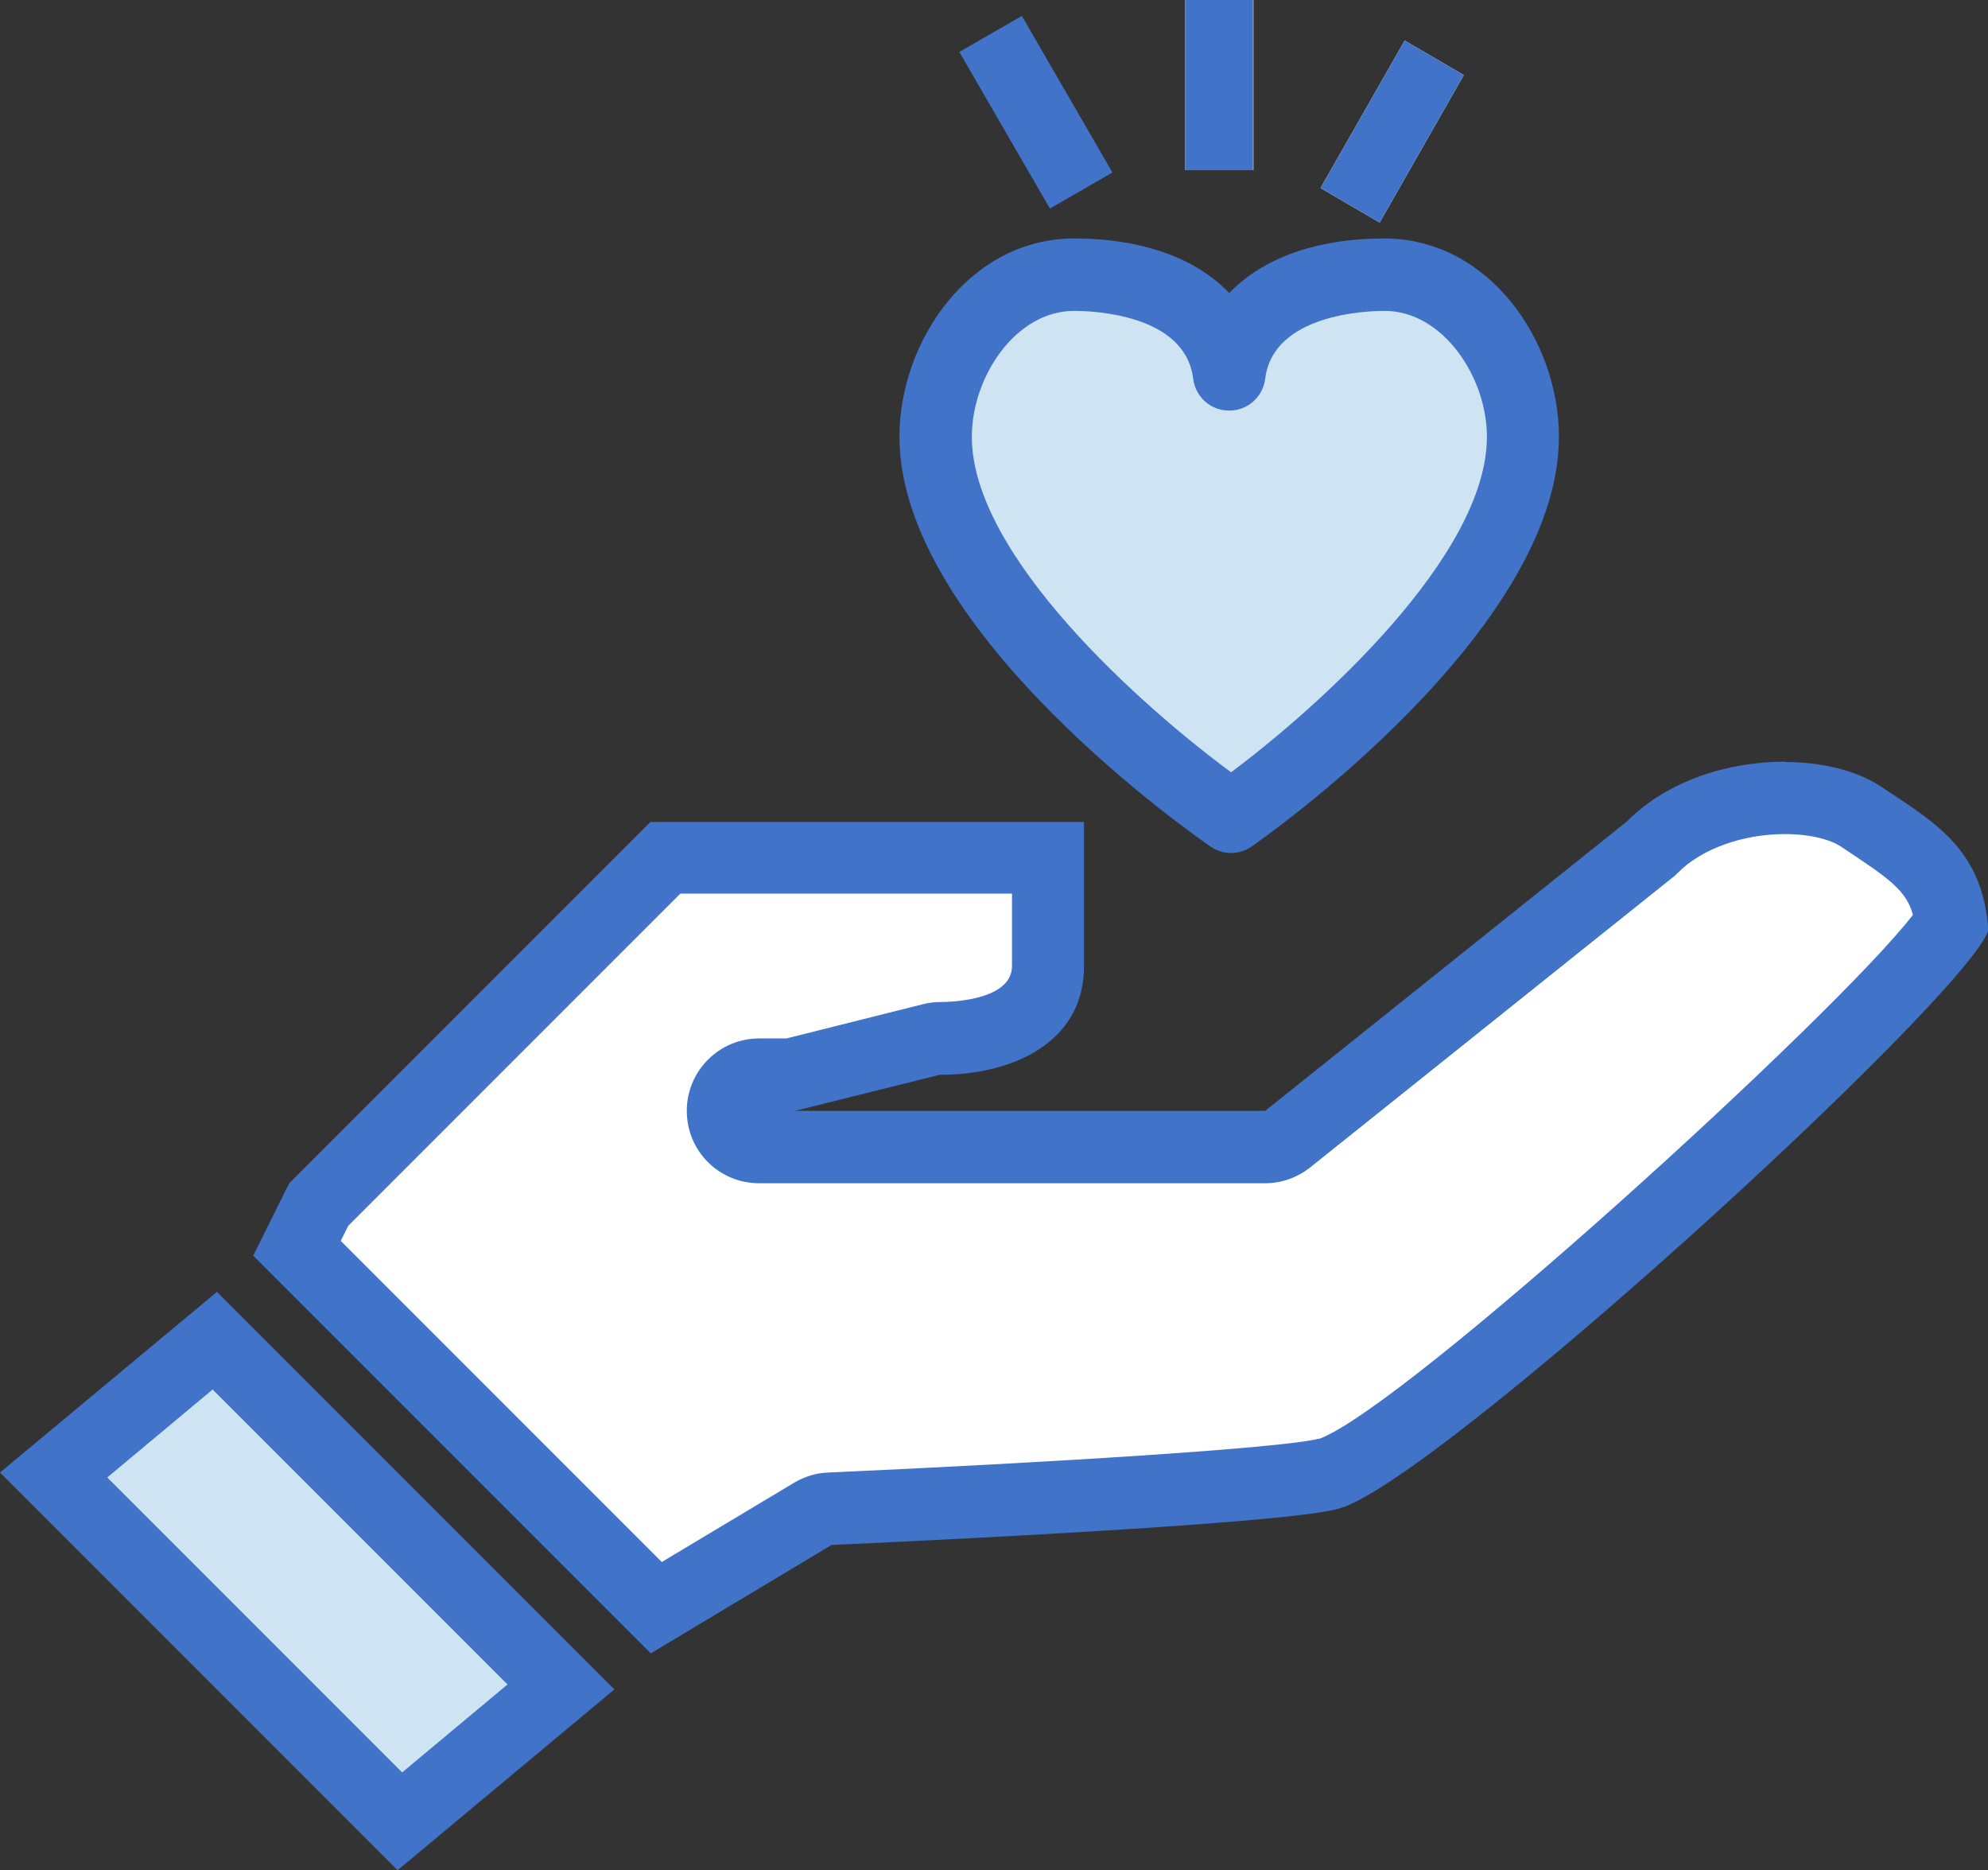 <?xml version="1.0" encoding="UTF-8"?>
<svg id="Layer_2" data-name="Layer 2" xmlns="http://www.w3.org/2000/svg" viewBox="0 0 52.45 49.33">
  <rect x="0" y="0" width="52.45" height="49.33" fill="#333333" stroke="none"/>
  <defs>
    <style>
      .cls-1 {
        fill: #4173c8;
      }

      .cls-2 {
        fill: #cee4f2;
      }

      .cls-2, .cls-3 {
        fill-rule: evenodd;
      }

      .cls-3 {
        fill: #fff;
      }
    </style>
  </defs>
  <g id="design">
    <g>
      <g>
        <path class="cls-3" d="M31.27,0h1.8V4.49h-1.8V0Z"/>
        <polygon class="cls-1" points="33.06 0 31.27 0 31.27 4.49 33.06 4.49 33.06 0 33.06 0"/>
      </g>
      <g>
        <path class="cls-3" d="M27.61,3.45l.43,.75-.43-.75Z"/>
        <polygon class="cls-1" points="26.96 .42 25.31 1.37 27.7 5.5 29.35 4.55 26.96 .42 26.96 .42"/>
      </g>
      <g>
        <path class="cls-3" d="M37.06,1.07l1.56,.91-2.22,3.89-1.56-.91,2.22-3.89Z"/>
        <polygon class="cls-1" points="37.06 1.07 34.84 4.96 36.4 5.87 38.62 1.98 37.06 1.07 37.06 1.07"/>
      </g>
      <g>
        <path class="cls-2" d="M32.48,21.55s7.7-5.34,7.7-10.03c0-2.05-1.51-4.27-3.66-4.27-1.99,0-3.87,.78-4.09,2.63-.23-1.85-2.1-2.63-4.09-2.63-2.15,0-3.66,2.22-3.66,4.27,0,4.68,7.8,10.03,7.8,10.03Z"/>
        <path class="cls-1" d="M32.48,22.5c-.19,0-.38-.06-.54-.17-.34-.23-8.21-5.68-8.21-10.81,0-2.52,1.85-5.23,4.61-5.23,1.79,0,3.22,.52,4.09,1.44,.88-.92,2.31-1.44,4.09-1.44,2.76,0,4.61,2.7,4.61,5.23,0,5.13-7.78,10.58-8.11,10.81-.16,.11-.35,.17-.54,.17Zm-4.14-14.3c-1.55,0-2.7,1.75-2.7,3.32,0,3.15,4.52,7.14,6.84,8.85,2.29-1.71,6.75-5.7,6.75-8.85,0-1.57-1.16-3.32-2.7-3.32-.49,0-2.94,.09-3.15,1.79-.06,.48-.46,.84-.95,.84s-.89-.36-.95-.84c-.21-1.71-2.66-1.79-3.15-1.79Z"/>
      </g>
      <g>
        <polygon class="cls-2" points="1.41 38.91 5.66 35.36 14.8 44.5 10.55 48.04 1.41 38.91"/>
        <path class="cls-1" d="M5.61,36.65l7.78,7.78-2.78,2.32-7.78-7.78,2.78-2.32m.12-2.58L0,38.84l10.49,10.49,5.72-4.77-10.49-10.49h0Z"/>
      </g>
      <g>
        <path class="cls-3" d="M7.84,32.93l.58-1.15,9.15-9.15h10.1v2.86c0,1.82-2.37,1.91-2.85,1.91-.08,0-.17,0-.24,.03l-3.7,.92h-.84c-.53,0-.95,.43-.95,.95s.43,.95,.95,.95h13.35c.22,0,.43-.07,.6-.21l9.54-7.63s.05-.05,.08-.07c.81-.81,2.12-1.3,3.5-1.3,.8,0,1.53,.18,1.98,.47l.21,.14c1.29,.85,2.04,1.35,2.21,2.71-1.28,2.11-14.26,14.01-16.41,14.5-1.14,.31-8.68,.74-13.18,.93-.16,0-.31,.05-.45,.14l-4.13,2.48-9.48-9.48Z"/>
        <path class="cls-1" d="M47.09,22c.73,0,1.23,.17,1.45,.31l.21,.14c1.1,.73,1.55,1.05,1.72,1.68-2.02,2.63-13.41,12.99-15.66,13.82-.01,0-.03,0-.03,0-.95,.25-7.31,.64-12.93,.89-.32,.01-.63,.11-.9,.27l-3.49,2.09-8.47-8.47,.2-.4,8.76-8.76h8.75v1.91c0,.93-1.7,.95-1.9,.95h0c-.16,0-.31,.02-.46,.06l-3.59,.9h-.72c-1.05,0-1.91,.85-1.91,1.91s.85,1.91,1.91,1.91h13.35c.43,0,.85-.15,1.19-.42l9.54-7.63c.06-.04,.11-.09,.16-.14,.62-.63,1.71-1.02,2.82-1.02m0-1.91c-1.46,0-3.08,.48-4.17,1.58l-9.54,7.63h-12.4l3.81-.95h.01c1.96,0,3.8-.88,3.8-2.86v-3.81h-11.44L7.63,31.21h0s0,0,0,0l-.95,1.91,10.49,10.49,4.77-2.86s11.74-.51,13.35-.95c2.44-.57,16.54-13.43,17.17-15.26-.15-2.12-1.36-2.82-2.86-3.81-.61-.4-1.52-.63-2.5-.63h0ZM7.63,31.21h0Zm0,0h0Zm0,0h0Zm0,0s0,0,0,0c0,0,0,0,0,0h0Zm0,0s0,0,0,0c0,0,0,0,0,0h0Zm0,0h0s0,0,0,0h0Zm0,0s0,0,0,0c0,0,0,0,0,0h0Zm0,0h0Zm0,0h0s0,0,0,0h0Z"/>
      </g>
    </g>
  </g>
</svg>